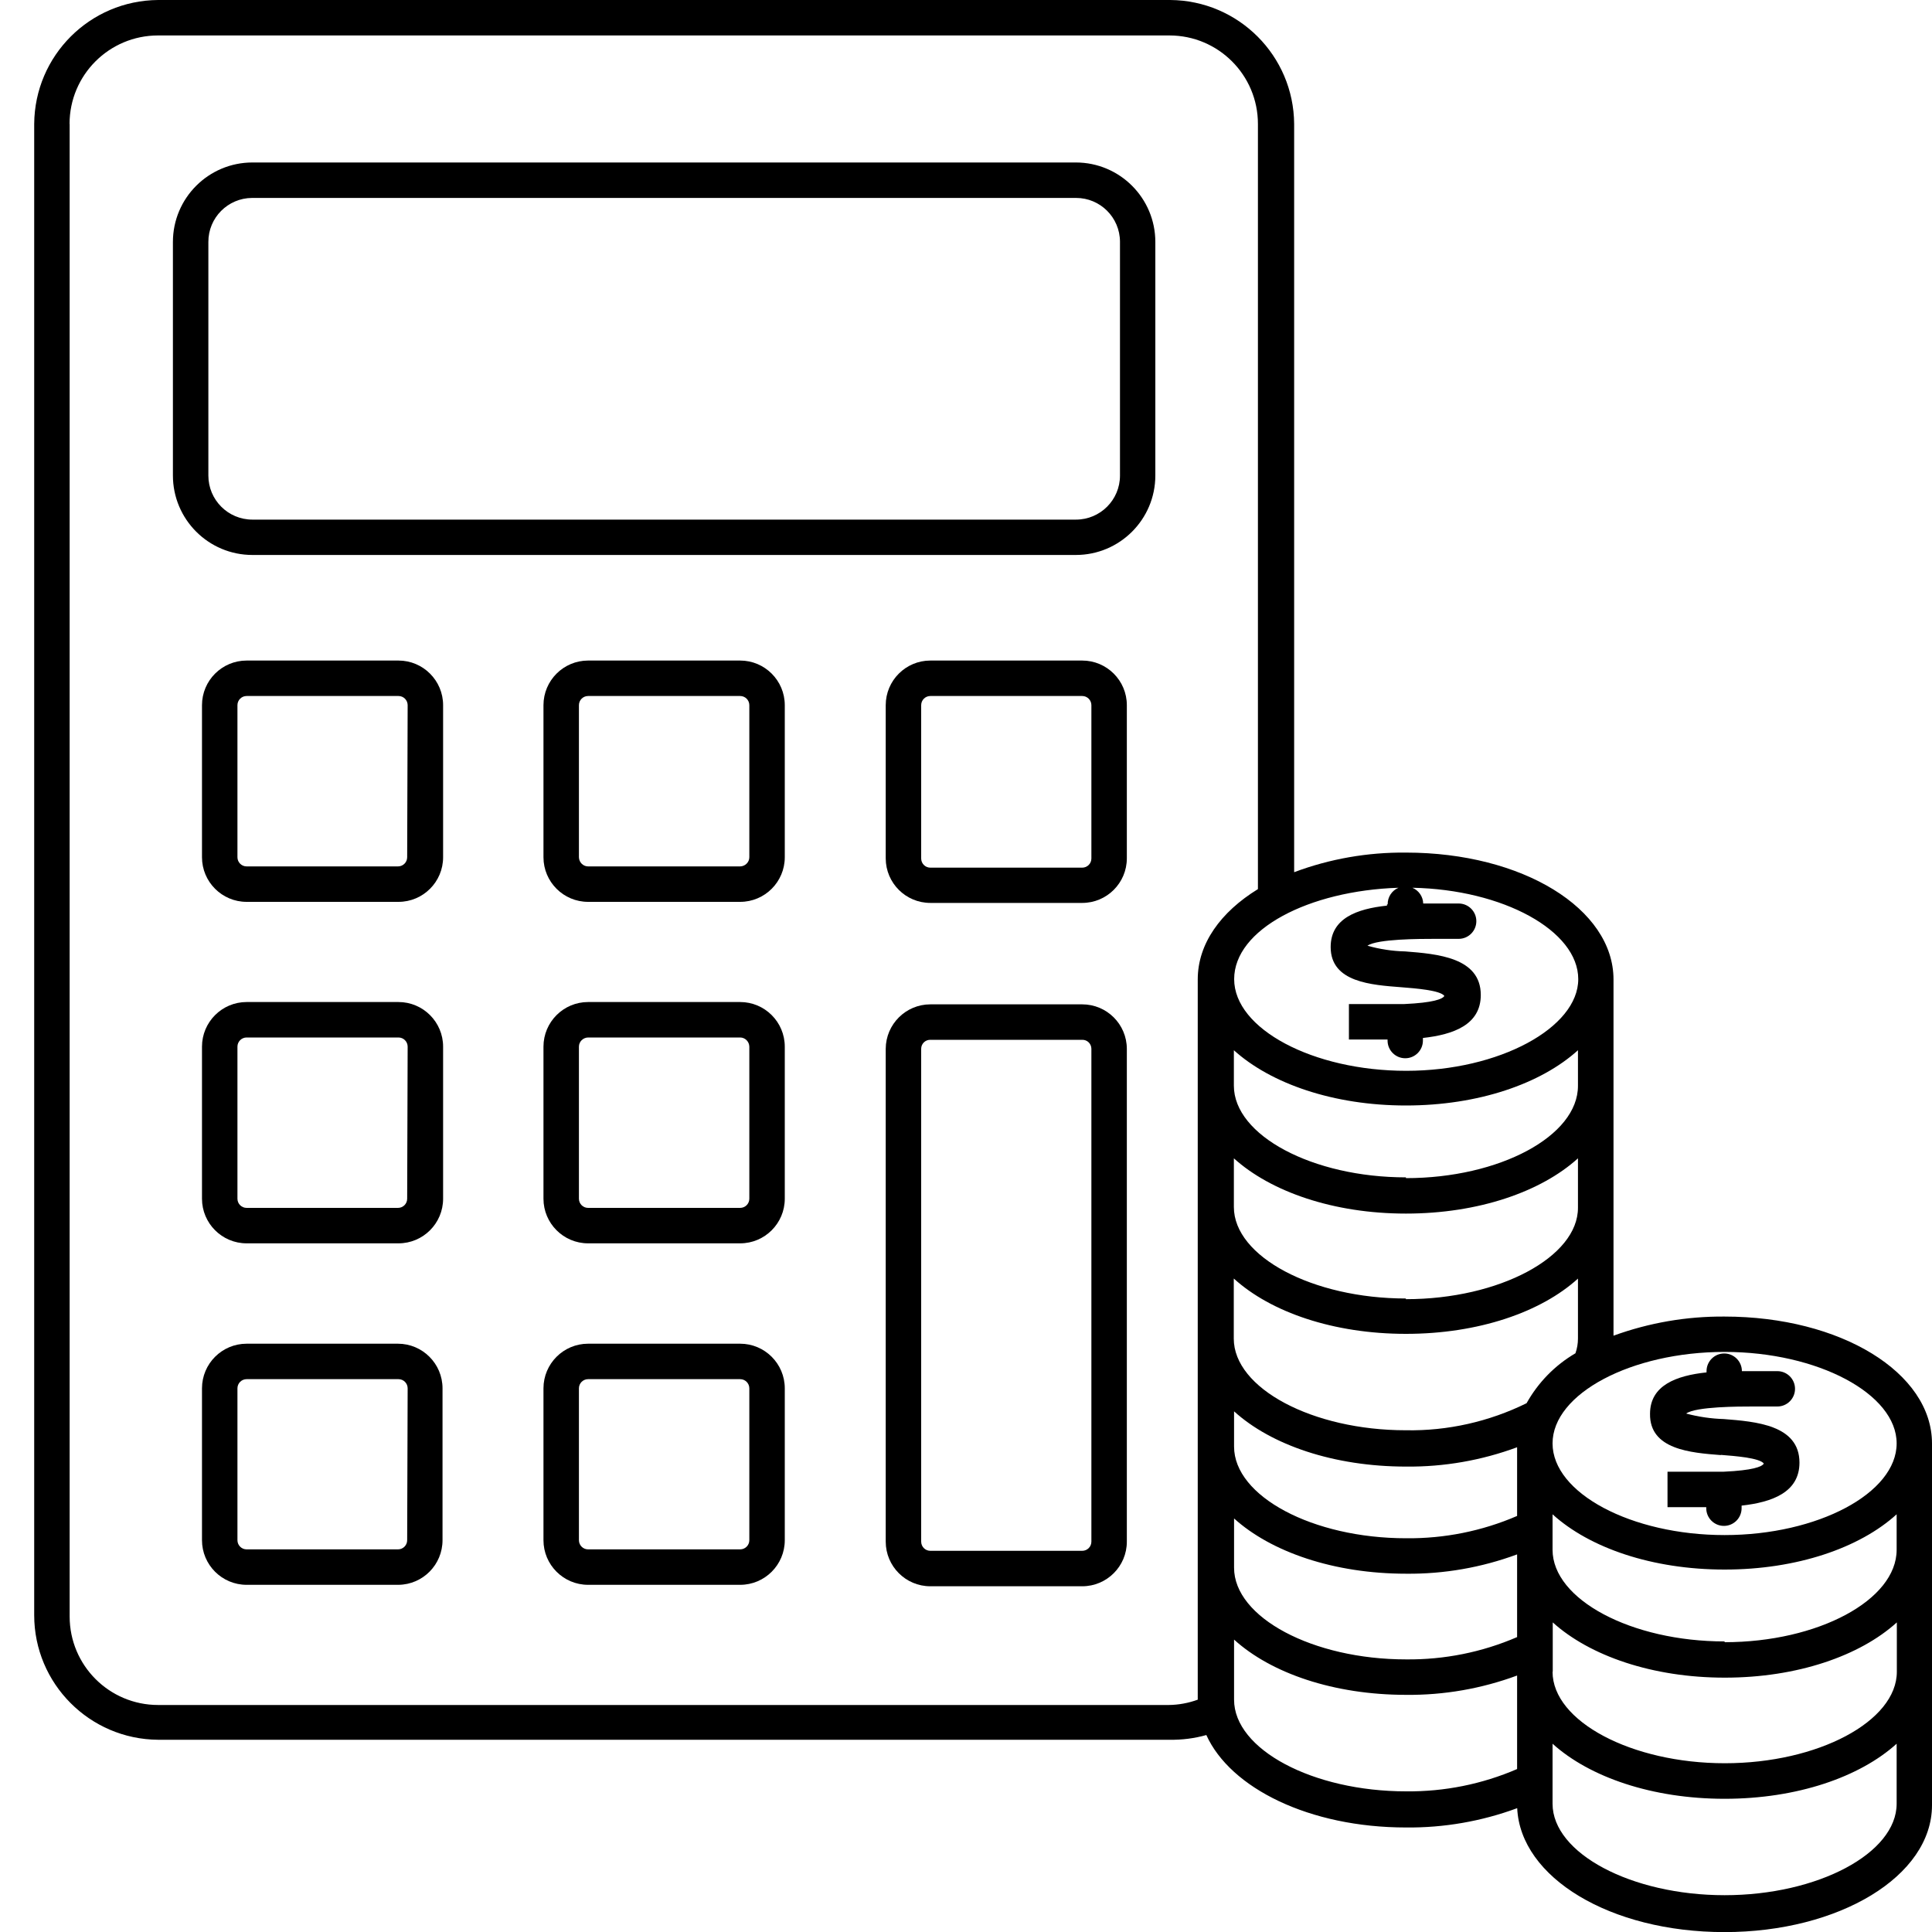 <?xml version="1.0" encoding="UTF-8"?>
<svg id="uuid-be85a855-221b-4c3d-83cf-430336afb1fe" data-name="Layer 1" xmlns="http://www.w3.org/2000/svg" viewBox="0 0 200 200">
  <defs>
    <style>
      .uuid-7df88d4c-28d8-4d38-8ef7-300a0eb3e0e1 {
        stroke-width: 0px;
      }
    </style>
  </defs>
  <path class="uuid-7df88d4c-28d8-4d38-8ef7-300a0eb3e0e1" d="m16.37,180.1h104.7c1.29.02,2.57-.14,3.81-.49,2.49,5.5,10.67,9.57,20.67,9.57,3.93.04,7.83-.64,11.51-2,.33,7.18,9.62,12.83,21.46,12.83s21.48-5.77,21.48-13.14v-37.44c0-7.33-9.44-13.14-21.48-13.14-3.92-.03-7.81.64-11.49,1.98v-36.87c0-7.33-9.42-13.14-21.48-13.14-3.95-.04-7.88.64-11.58,2.03V12.83c-.05-7.06-5.76-12.78-12.83-12.83H16.37C9.3.05,3.59,5.76,3.54,12.83v154.37c0,7.09,5.74,12.85,12.83,12.9Zm127.21-86.5v.15c-3.13.33-5.83,1.32-5.83,4.29,0,3.67,4.27,3.92,7.33,4.16,1.41.11,4.03.31,4.44.9-.2.33-1.15.7-4.16.84h-5.72v3.67h4v.11c0,1.01.82,1.83,1.83,1.83s1.83-.82,1.83-1.83v-.27c3.15-.35,5.99-1.36,5.99-4.45,0-3.9-4.53-4.25-7.83-4.51-1.32-.03-2.63-.23-3.9-.59,1.01-.71,5.5-.71,6.91-.71h2.53c1.01,0,1.83-.82,1.83-1.83s-.82-1.83-1.83-1.83h-3.67c-.02-.72-.46-1.35-1.12-1.63,9.38.18,17.17,4.44,17.17,9.46s-8.16,9.49-17.81,9.49-17.81-4.34-17.81-9.49,7.72-9.16,17.01-9.46c-.69.29-1.13.97-1.12,1.72h-.07Zm52.76,55.82c0,5.15-8.16,9.49-17.81,9.49s-17.81-4.34-17.81-9.49,8.16-9.47,17.81-9.47,17.81,4.34,17.81,9.47Zm-17.81,46.77c-9.66,0-17.81-4.34-17.81-9.47v-6.21c3.83,3.46,10.32,5.7,17.81,5.7s13.98-2.24,17.81-5.7v6.21c0,5.13-8.16,9.47-17.81,9.47Zm-50.78-20.25v-6.21c3.83,3.48,10.32,5.72,17.81,5.72,3.92.04,7.81-.64,11.49-2v9.68c-3.63,1.57-7.54,2.35-11.49,2.31-9.66,0-17.81-4.34-17.81-9.49Zm32.99-2.88v-5.11c3.83,3.46,10.32,5.72,17.81,5.72s13.98-2.25,17.81-5.72v5.11c0,5.13-8.16,9.47-17.81,9.47s-17.83-4.34-17.83-9.47h.02Zm-32.99-10.78v-5.09c3.83,3.46,10.32,5.72,17.81,5.72,3.92.04,7.81-.64,11.49-2v8.56c-3.63,1.57-7.54,2.35-11.49,2.31-9.66,0-17.81-4.34-17.81-9.49Zm0-16.18c3.83,3.48,10.32,5.72,17.81,5.72,3.92.04,7.81-.64,11.49-2v7.11c-3.63,1.57-7.54,2.35-11.49,2.31-9.66,0-17.81-4.34-17.81-9.49v-3.65Zm50.78,23.82c-9.66,0-17.81-4.34-17.81-9.49v-3.67c3.83,3.48,10.32,5.72,17.81,5.72s13.98-2.24,17.81-5.72v3.67c0,5.22-8.16,9.57-17.81,9.57v-.07Zm-32.99-35.5c-9.66,0-17.81-4.34-17.81-9.47v-5.04c3.83,3.46,10.32,5.72,17.81,5.72s13.98-2.25,17.81-5.72v5.11c.02,5.09-8.14,9.47-17.8,9.47l-.02-.07Zm0-12.54c-9.66,0-17.81-4.34-17.81-9.49v-3.67c3.83,3.46,10.32,5.72,17.81,5.72s13.98-2.25,17.81-5.72v3.67c.02,5.22-8.14,9.57-17.8,9.57l-.02-.07Zm-17.81,10.48c3.83,3.48,10.32,5.72,17.81,5.72s13.98-2.24,17.81-5.72v6.21h0c0,.52-.09,1.03-.26,1.52-2.12,1.24-3.86,3.02-5.06,5.17-3.88,1.91-8.17,2.88-12.5,2.8-9.66,0-17.81-4.34-17.81-9.49h0v-6.21ZM7.2,12.83c0-5.06,4.1-9.16,9.16-9.16h104.7c5.06,0,9.16,4.1,9.16,9.16v79.21c-3.87,2.38-6.23,5.66-6.23,9.35v37.28h0v37.28c-.96.35-1.98.54-3.01.55H16.37c-5.06,0-9.16-4.1-9.16-9.16V12.83Z"/>
  <path class="uuid-7df88d4c-28d8-4d38-8ef7-300a0eb3e0e1" d="m26.13,57.45h85.24c4.54,0,8.23-3.68,8.23-8.23h0v-24.17c0-4.54-3.68-8.23-8.23-8.23H26.13c-4.54,0-8.23,3.68-8.23,8.23h0v24.17c0,4.54,3.68,8.23,8.23,8.23h0Zm-4.56-32.4c-.01-2.51,2.02-4.55,4.53-4.56.01,0,.02,0,.04,0h85.24c2.51-.01,4.55,2.02,4.56,4.53,0,.01,0,.02,0,.04v24.17c0,2.52-2.04,4.56-4.56,4.56H26.13c-2.52,0-4.56-2.04-4.56-4.56v-24.17Z"/>
  <path class="uuid-7df88d4c-28d8-4d38-8ef7-300a0eb3e0e1" d="m112.03,68.38h-15.72c-2.55,0-4.62,2.07-4.62,4.62h0v15.87c.01,2.54,2.07,4.6,4.62,4.6h15.72c2.55,0,4.62-2.07,4.62-4.62h0v-15.85c0-2.55-2.07-4.62-4.62-4.62h0Zm.95,20.49c0,.53-.43.95-.95.95h-15.72c-.53,0-.95-.43-.95-.95h0v-15.87c0-.53.43-.95.95-.95h15.72c.53,0,.95.43.95.95h0v15.87Z"/>
  <path class="uuid-7df88d4c-28d8-4d38-8ef7-300a0eb3e0e1" d="m112.03,103.97h-15.72c-2.54,0-4.61,2.06-4.62,4.6v51.02c0,2.55,2.07,4.62,4.62,4.62h15.72c2.55,0,4.62-2.07,4.62-4.62v-51.02c-.01-2.54-2.07-4.6-4.62-4.6Zm.95,55.62c0,.53-.43.95-.95.95h-15.72c-.53,0-.95-.43-.95-.95v-51.02c0-.52.42-.93.93-.93,0,0,.01,0,.02,0h15.72c.52-.01.94.4.95.92,0,0,0,.01,0,.02v51.02Z"/>
  <path class="uuid-7df88d4c-28d8-4d38-8ef7-300a0eb3e0e1" d="m41.2,68.38h-15.67c-2.55,0-4.62,2.07-4.62,4.62h0v15.74c0,2.55,2.07,4.62,4.62,4.62h15.72c2.55,0,4.62-2.07,4.62-4.62h0v-15.74c0-2.55-2.07-4.62-4.62-4.62-.02,0-.04,0-.06,0Zm.95,20.36c0,.53-.43.95-.95.95h-15.67c-.53,0-.95-.43-.95-.95h0v-15.74c0-.53.43-.95.95-.95h15.72c.53,0,.95.43.95.95h0l-.05,15.74Z"/>
  <path class="uuid-7df88d4c-28d8-4d38-8ef7-300a0eb3e0e1" d="m41.2,103.73h-15.67c-2.55,0-4.62,2.07-4.62,4.62h0v15.74c0,2.55,2.07,4.62,4.62,4.62h15.72c2.55,0,4.62-2.07,4.62-4.62v-15.74c0-2.55-2.07-4.62-4.62-4.62-.02,0-.04,0-.06,0Zm.95,20.36c0,.53-.43.95-.95.95h-15.67c-.53,0-.95-.43-.95-.95v-15.74c0-.53.43-.95.95-.95h15.72c.53,0,.95.43.95.95h0l-.05,15.74Z"/>
  <path class="uuid-7df88d4c-28d8-4d38-8ef7-300a0eb3e0e1" d="m41.2,139.1h-15.67c-2.55,0-4.62,2.07-4.62,4.62v15.72c0,2.55,2.07,4.62,4.62,4.62h15.72c2.53-.03,4.56-2.09,4.56-4.62v-15.72c0-2.55-2.07-4.62-4.62-4.62Zm.95,20.34c0,.53-.43.95-.95.95h-15.67c-.53,0-.95-.43-.95-.95v-15.72c0-.53.43-.95.95-.95h15.72c.53,0,.95.43.95.95l-.05,15.72Z"/>
  <path class="uuid-7df88d4c-28d8-4d38-8ef7-300a0eb3e0e1" d="m76.62,68.38h-15.74c-2.55,0-4.62,2.07-4.62,4.62h0v15.74c0,2.55,2.07,4.62,4.62,4.62h15.74c2.55,0,4.62-2.07,4.62-4.62h0v-15.74c0-2.55-2.07-4.62-4.62-4.62h0Zm.95,20.36c0,.52-.43.94-.95.95h-15.74c-.52,0-.94-.43-.95-.95v-15.74c0-.53.43-.95.95-.95h15.74c.53,0,.95.43.95.95h0v15.74Z"/>
  <path class="uuid-7df88d4c-28d8-4d38-8ef7-300a0eb3e0e1" d="m76.62,103.73h-15.74c-2.55,0-4.62,2.07-4.62,4.62h0v15.74c0,2.55,2.07,4.62,4.62,4.62h15.74c2.55,0,4.62-2.07,4.62-4.62v-15.74c0-2.55-2.07-4.62-4.62-4.62h0Zm.95,20.36c0,.53-.43.95-.95.95h-15.74c-.53,0-.95-.43-.95-.95v-15.74c0-.52.43-.94.95-.95h15.74c.52,0,.94.43.95.95v15.74Z"/>
  <path class="uuid-7df88d4c-28d8-4d38-8ef7-300a0eb3e0e1" d="m76.62,139.1h-15.74c-2.55,0-4.62,2.07-4.62,4.62v15.72c0,2.55,2.07,4.62,4.62,4.62h15.74c2.55,0,4.62-2.07,4.62-4.62v-15.72c0-2.55-2.07-4.62-4.62-4.62Zm.95,20.34c0,.53-.43.95-.95.95h-15.74c-.53,0-.95-.43-.95-.95v-15.72c0-.53.43-.95.95-.95h15.74c.53,0,.95.43.95.95v15.72Z"/>
  <path class="uuid-7df88d4c-28d8-4d38-8ef7-300a0eb3e0e1" d="m178.15,150.61c1.41.11,4.03.31,4.44.9-.2.33-1.15.7-4.14.84h-5.83v3.67h4.01v.11c0,1.01.82,1.83,1.83,1.83s1.83-.82,1.83-1.83v-.27c3.13-.35,5.99-1.36,5.99-4.45,0-3.9-4.53-4.25-7.84-4.51-1.31-.04-2.62-.23-3.89-.57,1.01-.73,5.5-.73,6.91-.73h2.53c1.01,0,1.83-.82,1.83-1.83s-.82-1.83-1.83-1.83h-3.67c0-1.01-.82-1.83-1.83-1.83s-1.83.82-1.83,1.83v.13c-3.13.33-5.85,1.34-5.85,4.29-.05,3.7,4.22,4.03,7.33,4.27Z"/>
</svg>